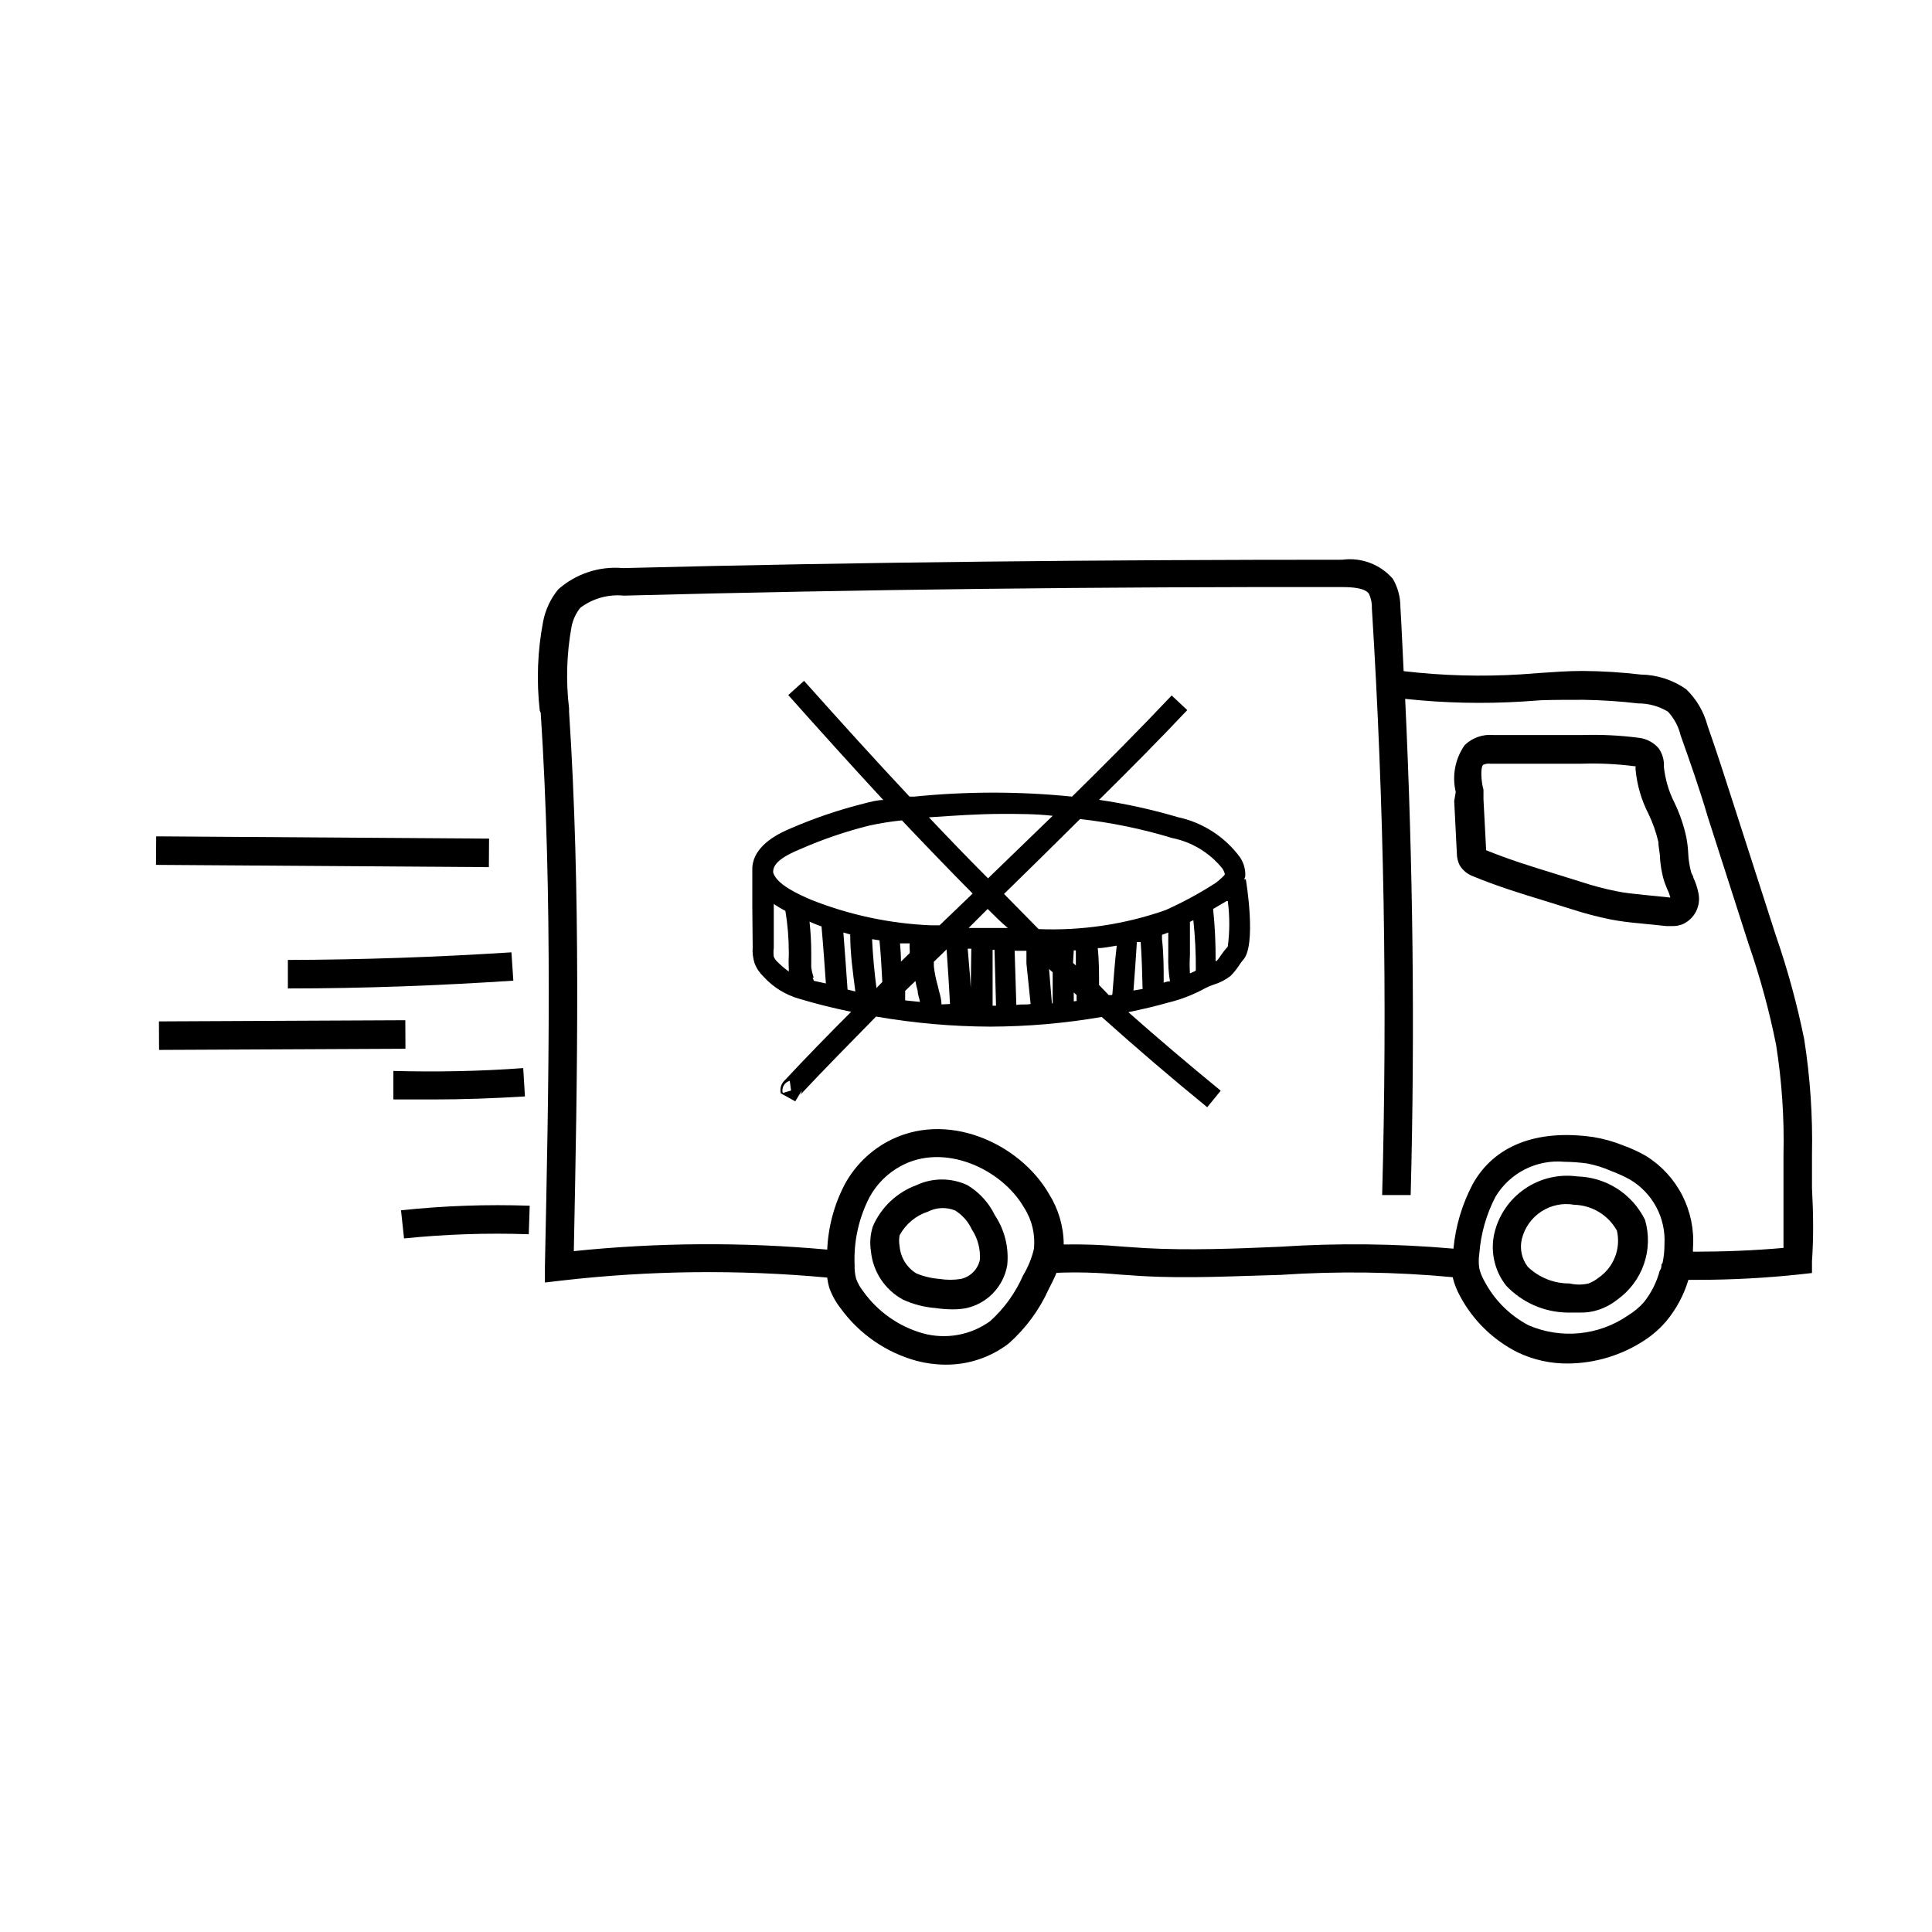 <?xml version="1.0" encoding="UTF-8"?>
<!-- Uploaded to: ICON Repo, www.iconrepo.com, Generator: ICON Repo Mixer Tools -->
<svg fill="#000000" width="800px" height="800px" version="1.1" viewBox="144 144 512 512" xmlns="http://www.w3.org/2000/svg">
 <g>
  <path d="m529.38 356.27 0.707 14.008v-0.004c0.016 1.031 0.258 2.043 0.707 2.973 0.812 1.371 2.078 2.422 3.574 2.973 6.348 2.621 12.848 4.637 19.145 6.551l6.953 2.168v-0.004c3.391 1.102 6.836 2.012 10.328 2.723 2.672 0.504 5.039 0.805 7.961 1.059l6.953 0.707h1.512v-0.004c0.93 0.016 1.855-0.156 2.719-0.504 3.195-1.445 4.926-4.945 4.133-8.363-0.27-1.359-0.711-2.68-1.309-3.93 0-0.453-0.402-0.906-0.555-1.359-0.461-1.645-0.73-3.332-0.809-5.039-0.062-1.453-0.234-2.902-0.504-4.332-0.68-3.152-1.73-6.211-3.121-9.117-1.516-2.977-2.473-6.203-2.824-9.523 0.117-1.801-0.398-3.582-1.461-5.039-1.305-1.461-3.094-2.41-5.035-2.668-5.012-0.66-10.066-0.914-15.117-0.758h-8.465-15.113c-2.801-0.258-5.578 0.715-7.606 2.672-2.531 3.617-3.391 8.148-2.367 12.441zm7.656-9.574h0.004c0.598-0.281 1.262-0.387 1.914-0.301h15.668 8.363c4.711-0.164 9.43 0.055 14.105 0.652h0.352v0.906h0.004c0.379 4.098 1.543 8.082 3.426 11.742 1.145 2.379 2.023 4.879 2.617 7.453 0 1.16 0.301 2.367 0.402 3.578h0.004c0.078 2.394 0.484 4.769 1.207 7.055l0.754 1.914h0.004c0.344 0.691 0.613 1.418 0.805 2.168l-7.004-0.707c-2.418-0.25-5.039-0.504-7.203-0.957-3.223-0.641-6.406-1.48-9.523-2.519l-6.953-2.168c-5.894-1.812-11.992-3.68-18.137-6.195l-0.707-13.504v-2.519c-0.602-2.113-0.855-5.793-0.098-6.598z"/>
  <path d="m287.3 332.94c3.176 48.77 2.117 98.496 1.109 146.66v4.281l4.281-0.504c23.418-2.703 47.059-2.977 70.531-0.805 0.098 0.867 0.266 1.727 0.504 2.566 0.691 2.004 1.715 3.879 3.023 5.543 4.934 6.812 12.043 11.734 20.152 13.957 2.484 0.656 5.039 0.996 7.609 1.008 6.035 0.062 11.922-1.887 16.727-5.543 4.551-4.004 8.191-8.934 10.68-14.461 0.707-1.41 1.461-2.82 2.066-4.332 5.547-0.223 11.102-0.07 16.625 0.453l5.996 0.402c12.242 0.707 24.637 0 36.625-0.301 15.242-1.031 30.539-0.832 45.746 0.605 0.426 1.758 1.086 3.453 1.965 5.039 3.402 6.367 8.68 11.535 15.117 14.809 4.234 2.055 8.895 3.09 13.602 3.023 7.168-0.074 14.16-2.211 20.152-6.144 2.144-1.398 4.078-3.094 5.742-5.039 2.688-3.227 4.691-6.961 5.894-10.984h2.367c9.105-0.004 18.203-0.492 27.258-1.461l3.125-0.352v-3.125c0.453-6.449 0.352-13 0-19.348v-8.918 0.004c0.215-10.234-0.477-20.469-2.066-30.582-1.891-9.309-4.398-18.48-7.508-27.457l-10.984-34.109c-2.316-7.203-4.637-14.461-7.152-21.613-0.973-3.644-2.922-6.957-5.644-9.57-3.516-2.465-7.695-3.816-11.988-3.879-5.137-0.602-10.297-0.918-15.469-0.957-3.879 0-7.809 0.301-11.586 0.555l-4.734 0.352h-0.004c-10.363 0.645-20.77 0.359-31.082-0.855-0.301-5.644-0.504-11.285-0.855-16.93h-0.004c0.02-2.652-0.676-5.266-2.012-7.559-3.34-3.82-8.375-5.715-13.402-5.035-63.277 0-127.36 0.605-190.59 2.215h-0.004c-6.258-0.57-12.477 1.473-17.18 5.644-1.996 2.434-3.363 5.324-3.977 8.414-1.508 7.816-1.812 15.816-0.91 23.727zm130.69 142.07c-0.586 2.469-1.555 4.832-2.871 7.004-2.019 4.629-5.008 8.77-8.766 12.141-5.16 3.707-11.719 4.871-17.836 3.176-6.367-1.816-11.93-5.742-15.77-11.137-0.797-1-1.426-2.121-1.863-3.324-0.312-1.184-0.449-2.406-0.402-3.629-0.273-6.215 1.082-12.398 3.93-17.934 1.879-3.461 4.711-6.309 8.16-8.211 11.488-6.398 26.852 0.555 32.848 10.984v-0.004c2.082 3.246 2.988 7.102 2.57 10.934zm166.61 3.68-0.301 0.402c0 0.555 0 1.059-0.453 1.664v-0.004c-0.801 3.008-2.207 5.82-4.133 8.266-1.203 1.383-2.613 2.57-4.18 3.523-7.766 5.402-17.766 6.414-26.453 2.672-4.988-2.625-9.062-6.699-11.688-11.688-0.617-1.051-1.078-2.191-1.359-3.375-0.199-1.289-0.199-2.594 0-3.883 0.387-5.273 1.844-10.418 4.281-15.113 1.863-3.102 4.559-5.617 7.785-7.258s6.848-2.336 10.453-2.012c2.039 0.02 4.078 0.172 6.098 0.453 2.203 0.426 4.348 1.102 6.398 2.016 1.734 0.641 3.422 1.414 5.035 2.316 2.91 1.754 5.285 4.266 6.875 7.266s2.328 6.375 2.144 9.766c0.012 1.676-0.16 3.348-0.504 4.988zm-289.14-168.58c0.355-1.84 1.152-3.566 2.32-5.035 3.305-2.484 7.422-3.637 11.535-3.227 63.129-1.664 127.16-2.367 190.39-2.266 2.769 0 6.098 0.25 7.106 1.812h-0.004c0.555 1.215 0.816 2.547 0.758 3.879 3.223 51.539 4.133 103.84 2.719 155.43h7.559c1.16-43.629 0.605-87.762-1.461-131.5v0.004c10.34 1.113 20.754 1.352 31.137 0.703l5.039-0.352c3.625-0.102 7.402-0.102 11.082-0.102 4.848 0.07 9.691 0.391 14.508 0.957 2.769-0.012 5.488 0.738 7.859 2.168 1.648 1.773 2.812 3.941 3.375 6.297 2.519 7.106 5.039 14.258 7.152 21.461l10.934 34.059h0.004c2.996 8.645 5.406 17.48 7.203 26.449 1.535 9.66 2.195 19.441 1.965 29.223v9.07 15.566c-7.961 0.707-16.02 1.008-23.98 1.008-0.023-0.355-0.023-0.707 0-1.059 0.328-4.793-0.652-9.582-2.836-13.859-2.184-4.277-5.488-7.879-9.559-10.426-1.945-1.117-3.984-2.059-6.098-2.82-2.547-1.031-5.199-1.773-7.91-2.219-15.113-2.168-26.398 2.316-32.043 12.594l0.004 0.004c-2.766 5.277-4.477 11.043-5.039 16.977-15.297-1.348-30.676-1.516-46-0.504-11.789 0.504-24.031 1.008-35.871 0.352l-5.894-0.402c-5.156-0.461-10.336-0.648-15.516-0.555-0.027-4.723-1.371-9.344-3.879-13.348-7.758-13.504-27.305-22.469-43.023-13.805h-0.004c-4.668 2.594-8.512 6.453-11.082 11.133-2.824 5.379-4.426 11.312-4.688 17.383-22.344-2.035-44.836-1.898-67.156 0.402 0.957-46.906 1.863-95.32-1.258-142.98v-0.859c-0.863-7.195-0.645-14.48 0.652-21.613z"/>
  <path d="m562.02 455.77c-4.894-0.68-9.867 0.492-13.941 3.289-4.07 2.793-6.953 7.016-8.074 11.824-1.082 4.84 0.062 9.906 3.121 13.805 4.195 4.453 10.008 7.035 16.125 7.156h3.273c1.707 0.062 3.414-0.18 5.039-0.707 1.824-0.602 3.531-1.523 5.039-2.719 3.262-2.32 5.727-5.598 7.043-9.383 1.32-3.781 1.426-7.879 0.312-11.727-1.648-3.379-4.195-6.242-7.356-8.277-3.164-2.035-6.824-3.164-10.582-3.262zm5.594 26.852v0.004c-0.789 0.637-1.676 1.145-2.621 1.508-1.656 0.383-3.379 0.383-5.039 0-4.129 0.027-8.109-1.562-11.082-4.43-1.605-2.09-2.18-4.797-1.562-7.359 1.523-6.211 7.606-10.18 13.906-9.066 4.707 0.133 8.992 2.738 11.285 6.852 1.102 4.773-0.84 9.734-4.887 12.496z"/>
  <path d="m400.4 458.09c-4.293-2.016-9.262-2.016-13.555 0-5.18 1.91-9.352 5.863-11.535 10.934-0.68 2.113-0.852 4.359-0.504 6.551 0.52 5.434 3.711 10.25 8.516 12.848 2.699 1.238 5.602 1.988 8.562 2.215 1.5 0.227 3.016 0.344 4.535 0.355 1.199 0.012 2.398-0.086 3.578-0.305 5.625-1.211 9.949-5.715 10.93-11.387 0.484-4.66-0.672-9.348-3.273-13.25-1.594-3.301-4.113-6.066-7.254-7.961zm3.273 19.801c-0.551 2.519-2.519 4.488-5.039 5.039-1.867 0.301-3.773 0.301-5.641 0-2.113-0.16-4.188-0.652-6.148-1.461-2.531-1.543-4.176-4.199-4.434-7.156-0.188-0.98-0.188-1.988 0-2.969 1.613-2.969 4.301-5.203 7.508-6.25 2.242-1.141 4.875-1.254 7.203-0.301 1.938 1.215 3.477 2.965 4.434 5.039 1.57 2.383 2.312 5.215 2.117 8.059z"/>
  <path d="m185.34 373.2 0.051-7.559 88.215 0.602-0.051 7.559z"/>
  <path d="m220.29 405.95c19.852 0 39.953-0.754 59.75-2.066l-0.504-7.508c-19.598 1.258-39.551 1.965-59.246 2.016z"/>
  <path d="m248.25 427.81v7.559h10.328c8.211 0 16.426-0.301 24.535-0.805l-0.453-7.508c-11.535 0.855-23.023 1.055-34.41 0.754z"/>
  <path d="m250.27 464.74 0.805 7.457h0.004c10.977-1.121 22.02-1.492 33.047-1.109l0.25-7.559h0.004c-11.383-0.395-22.781 0.008-34.109 1.211z"/>
  <path d="m186.12 414.68 65.293-0.309 0.035 7.559-65.293 0.309z"/>
  <path d="m343.47 394.96c-0.113 1.461 0.059 2.934 0.504 4.332 0.527 1.359 1.355 2.582 2.418 3.578 2.559 2.805 5.859 4.832 9.52 5.844 4.484 1.359 9.07 2.469 13.652 3.426-5.996 5.996-11.941 12.09-17.684 18.238-0.902 0.867-1.27 2.16-0.957 3.375l3.828 2.117 1.715-2.82v-0.004c-0.027 0.426-0.188 0.828-0.453 1.16 6.602-7.055 13.453-13.957 20.152-20.809 9.984 1.738 20.094 2.633 30.23 2.672 9.91-0.023 19.805-0.883 29.57-2.57 8.816 7.91 18.035 15.82 27.961 23.93l3.578-4.383c-8.613-7.055-16.676-13.906-24.484-20.809 3.629-0.754 7.152-1.562 10.68-2.57v0.004c3.379-0.824 6.633-2.098 9.676-3.777 0.727-0.383 1.484-0.703 2.266-0.957 1.625-0.488 3.148-1.273 4.484-2.32 0.809-0.816 1.535-1.711 2.168-2.668 0.316-0.512 0.668-1 1.055-1.461 3.777-3.727 0.855-21.262 0.805-21.461h-0.453l0.004-0.004c0.129-0.238 0.23-0.492 0.301-0.754 0.105-1.781-0.371-3.551-1.359-5.039-4.012-5.465-9.895-9.266-16.527-10.68-6.832-2.023-13.805-3.555-20.855-4.586 7.91-7.809 15.77-15.719 23.375-23.781l-4.133-3.879c-8.566 9.07-17.434 17.984-26.398 26.801v0.004c-13.902-1.406-27.91-1.406-41.816 0h-1.258c-9.07-9.672-18.238-19.801-27.961-30.684l-4.18 3.777c8.715 9.773 17.027 18.992 25.191 27.809-1.715 0-3.426 0.504-5.039 0.906l-0.004 0.004c-6.578 1.641-13.016 3.812-19.242 6.5-2.672 1.109-10.078 4.281-10.43 10.531v10.48zm7.961 38.691h-0.004c-0.352-1.402 0.473-2.832 1.867-3.223l0.352 2.57 2.719-0.805v-0.004zm8.262-29.723-0.352-0.855h0.301v-0.004c-0.32-0.895-0.539-1.824-0.656-2.769v-3.074-0.707 0.004c0-2.762-0.152-5.519-0.453-8.266 1.059 0.453 2.117 0.906 3.176 1.258 0.453 5.039 0.805 10.078 1.16 15.113zm8.918 2.316c-0.352-5.039-0.707-10.078-1.109-15.113l1.812 0.504c0 5.039 0.707 10.078 1.359 15.113zm7.656-0.402c-0.555-4.332-0.957-8.613-1.16-12.949l1.965 0.301c0.352 3.629 0.555 7.356 0.754 11.035zm6.5-11.84h2.316c-0.047 0.535-0.047 1.074 0 1.613 0.023 0.316 0.023 0.637 0 0.957l-2.316 2.266c0-1.461-0.102-3.176-0.254-4.836zm1.109 15.113v-2.519l2.719-2.621v0.004c0.148 0.883 0.348 1.758 0.605 2.617 0 1.008 0.453 1.965 0.605 2.922zm9.621 1.059c0-1.715-0.656-3.324-1.008-5.039-0.473-1.648-0.809-3.332-1.008-5.039v-1.211l3.375-3.273c0.352 5.039 0.656 9.621 0.906 14.461zm7.91 0.352c0-5.039-0.555-10.078-0.957-15.113h0.957c-0.102 4.988-0.102 9.977-0.254 14.965zm5.644 0v-14.812h0.504l0.402 14.812zm-6.352-20.605 5.039-5.039c1.762 1.762 3.527 3.527 5.34 5.039h-10.379zm12.645 20.605-0.453-14.559h3.125v3.375l1.109 10.73c-1.262 0.254-2.519 0-3.781 0.254zm9.422-0.605-0.754-9.117 0.957 0.855v8.211zm5.793-14.055h0.555v3.981l-0.754-0.656zm0 13.504v-2.367l0.754 0.707v1.562zm10.078-1.664h-0.805l-2.57-2.672c0-3.273 0-6.551-0.352-9.773 1.664 0 3.273-0.402 5.039-0.656-0.508 4.285-0.809 8.617-1.16 12.898zm5.742-1.211c0.336-4.301 0.637-8.582 0.906-12.848h1.008c0.301 4.133 0.402 8.312 0.504 12.445zm8.012-1.965c0-3.879 0-7.758-0.453-11.637v-1.16l1.664-0.605v6.098c-0.07 2.293 0.082 4.59 0.453 6.852-0.504-0.051-1.008 0.152-1.512 0.254zm8.211-3.125-1.258 0.555v0.004c-0.102-1.578-0.102-3.16 0-4.738v-8.918l0.906-0.453c0.469 4.418 0.688 8.859 0.656 13.301zm8.766-18.641 0.004 0.004c0.531 4.012 0.531 8.078 0 12.09-0.637 0.699-1.227 1.441-1.766 2.219-0.344 0.578-0.75 1.117-1.207 1.609h-0.254c0.039-4.609-0.18-9.219-0.656-13.805l3.527-2.066zm-39.145-21.711c8.281 0.926 16.461 2.613 24.434 5.039 5.273 1.062 10.004 3.953 13.352 8.16 0.555 0.957 0.605 1.41 0.555 1.562-0.051 0.152-1.812 1.812-2.469 2.215-4.215 2.711-8.629 5.102-13.199 7.156-10.801 3.785-22.219 5.496-33.656 5.035l-9.168-9.32c6.719-6.547 13.434-13.164 20.152-19.848zm-20.656-1.359c4.637 0 9.07 0 13.402 0.504-5.742 5.574-11.453 11.102-17.129 16.574-5.039-5.039-10.43-10.629-15.668-16.172 6.699-0.453 13.199-0.906 19.395-0.906zm-53.453 9.32c5.922-2.602 12.059-4.691 18.34-6.25 2.824-0.613 5.684-1.066 8.562-1.359 6.297 6.648 12.496 13.098 18.742 19.398l-8.766 8.414h-2.316c-10.867-0.461-21.582-2.742-31.691-6.754-3.375-1.461-9.07-3.981-10.078-7.203-0.199-2.168 2.016-4.133 7.207-6.246zm-3.981 16.371c0.605 3.633 0.906 7.305 0.906 10.984v0.707c-0.074 1.238-0.074 2.484 0 3.727-0.016 0.219-0.016 0.438 0 0.656-1.043-0.738-2.019-1.566-2.922-2.469-0.457-0.402-0.82-0.902-1.059-1.461-0.109-0.77-0.109-1.551 0-2.32v-10.48-1.16c1.008 0.66 2.066 1.312 3.074 1.816z"/>
 </g>
</svg>
